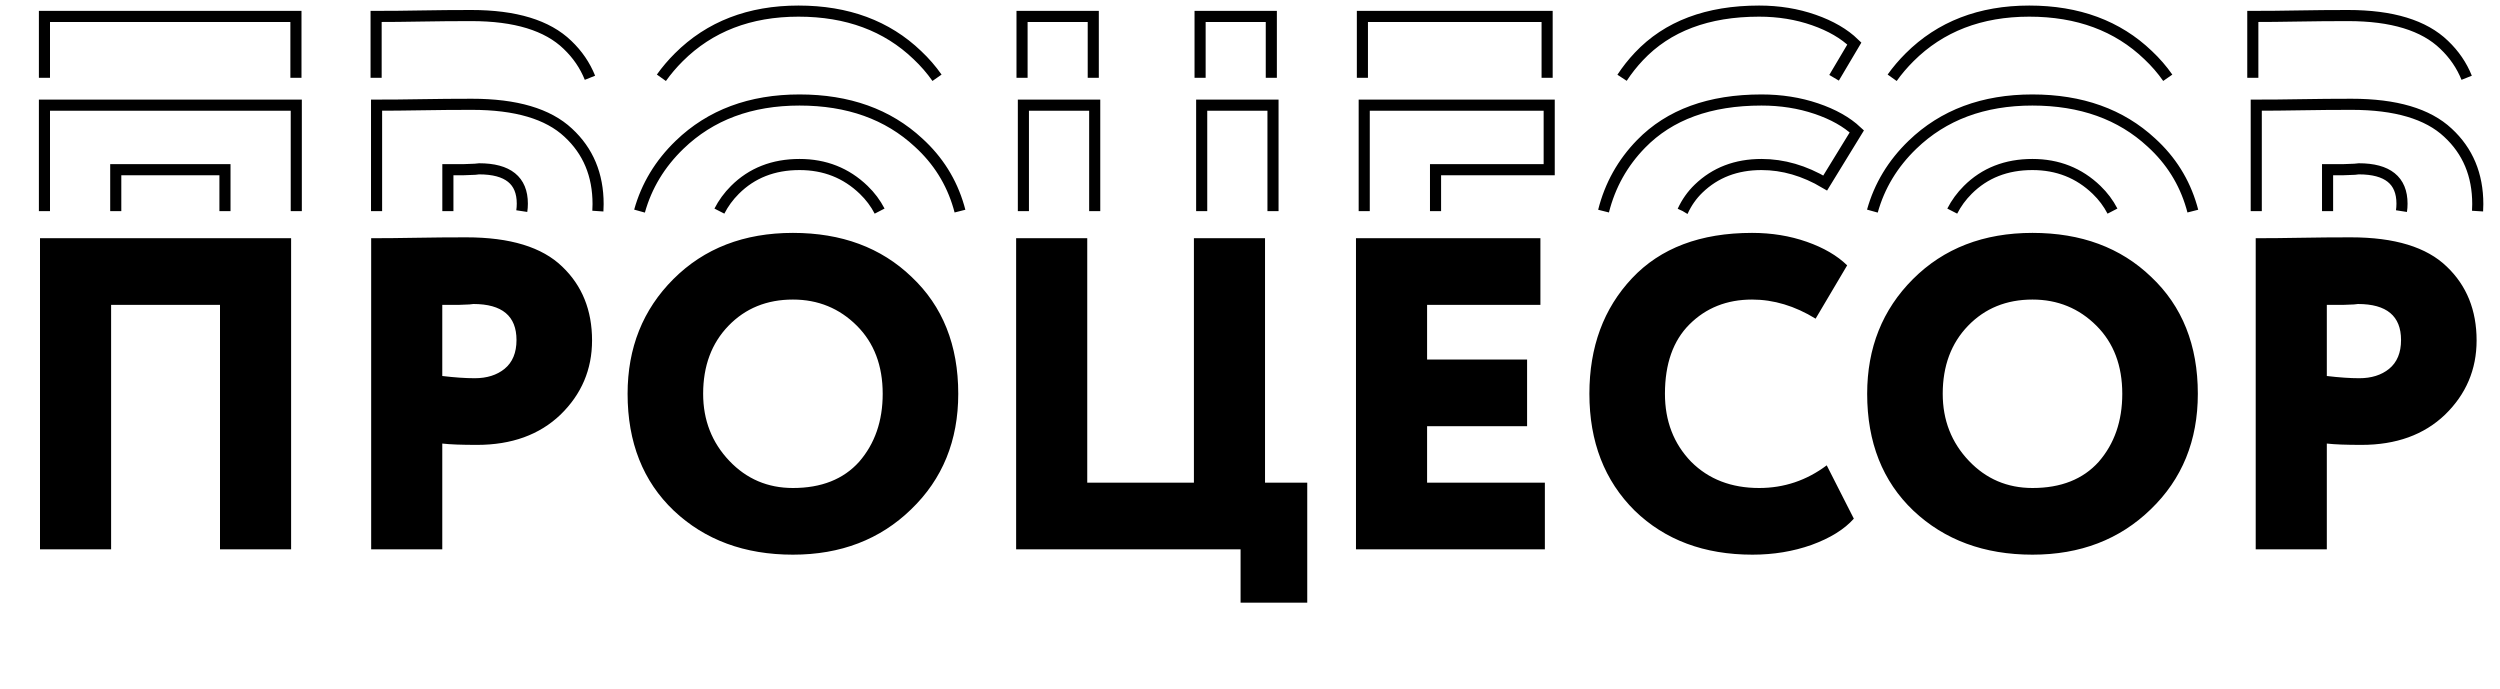 <svg width="225" height="62" viewBox="0 0 225 62" fill="none" xmlns="http://www.w3.org/2000/svg"><path d="M26.2 49.44H19.8V27.44H10V49.44H3.6V21.44H26.2V49.44ZM39.805 39.92V49.44H33.405V21.44C34.631 21.44 35.978 21.427 37.445 21.4C38.938 21.373 40.445 21.36 41.965 21.36C45.911 21.36 48.791 22.24 50.605 24C52.391 25.707 53.285 27.92 53.285 30.64C53.285 33.253 52.338 35.48 50.445 37.32C48.551 39.133 46.045 40.04 42.925 40.04C41.538 40.04 40.498 40 39.805 39.92ZM42.605 27.36C42.578 27.36 42.458 27.373 42.245 27.4C42.031 27.4 41.698 27.413 41.245 27.44C40.791 27.44 40.311 27.44 39.805 27.44V33.84C40.925 33.973 41.898 34.04 42.725 34.04C43.818 34.04 44.711 33.76 45.405 33.2C46.125 32.613 46.485 31.747 46.485 30.6C46.485 28.44 45.191 27.36 42.605 27.36ZM56.483 35.44C56.483 31.307 57.856 27.867 60.603 25.12C63.376 22.347 66.963 20.96 71.363 20.96C75.736 20.96 79.296 22.28 82.043 24.92C84.843 27.56 86.243 31.067 86.243 35.44C86.243 39.653 84.829 43.12 82.003 45.84C79.203 48.56 75.656 49.92 71.363 49.92C67.016 49.92 63.443 48.6 60.643 45.96C57.87 43.32 56.483 39.813 56.483 35.44ZM63.283 35.44C63.283 37.813 64.07 39.827 65.643 41.48C67.189 43.107 69.096 43.92 71.363 43.92C73.923 43.92 75.909 43.133 77.323 41.56C78.736 39.933 79.443 37.893 79.443 35.44C79.443 32.907 78.669 30.867 77.123 29.32C75.549 27.747 73.629 26.96 71.363 26.96C69.016 26.96 67.083 27.747 65.563 29.32C64.043 30.893 63.283 32.933 63.283 35.44ZM111.652 49.44H91.452V21.44H97.852V43.44H107.452V21.44H113.852V43.44H117.652V54.24H111.652V49.44ZM139.038 49.44H122.038V21.44H138.637V27.44H128.438V32.36H137.438V38.36H128.438V43.44H139.038V49.44ZM164.405 41.88L166.845 46.68C165.992 47.64 164.725 48.427 163.045 49.04C161.392 49.627 159.619 49.92 157.725 49.92C153.379 49.92 149.845 48.6 147.125 45.96C144.405 43.267 143.045 39.76 143.045 35.44C143.045 31.227 144.325 27.76 146.885 25.04C149.445 22.32 153.045 20.96 157.685 20.96C159.445 20.96 161.085 21.227 162.605 21.76C164.125 22.293 165.339 23 166.245 23.88L163.405 28.68C161.539 27.533 159.632 26.96 157.685 26.96C155.419 26.96 153.539 27.707 152.045 29.2C150.579 30.667 149.845 32.747 149.845 35.44C149.845 37.893 150.632 39.933 152.205 41.56C153.779 43.133 155.819 43.92 158.325 43.92C160.565 43.92 162.592 43.24 164.405 41.88ZM168.045 35.44C168.045 31.307 169.419 27.867 172.165 25.12C174.939 22.347 178.525 20.96 182.925 20.96C187.299 20.96 190.859 22.28 193.605 24.92C196.405 27.56 197.805 31.067 197.805 35.44C197.805 39.653 196.392 43.12 193.565 45.84C190.765 48.56 187.219 49.92 182.925 49.92C178.579 49.92 175.005 48.6 172.205 45.96C169.432 43.32 168.045 39.813 168.045 35.44ZM174.845 35.44C174.845 37.813 175.632 39.827 177.205 41.48C178.752 43.107 180.659 43.92 182.925 43.92C185.485 43.92 187.472 43.133 188.885 41.56C190.299 39.933 191.005 37.893 191.005 35.44C191.005 32.907 190.232 30.867 188.685 29.32C187.112 27.747 185.192 26.96 182.925 26.96C180.579 26.96 178.645 27.747 177.125 29.32C175.605 30.893 174.845 32.933 174.845 35.44ZM209.414 39.92V49.44H203.014V21.44C204.241 21.44 205.587 21.427 207.054 21.4C208.547 21.373 210.054 21.36 211.574 21.36C215.521 21.36 218.401 22.24 220.214 24C222.001 25.707 222.894 27.92 222.894 30.64C222.894 33.253 221.947 35.48 220.054 37.32C218.161 39.133 215.654 40.04 212.534 40.04C211.147 40.04 210.107 40 209.414 39.92ZM212.214 27.36C212.187 27.36 212.067 27.373 211.854 27.4C211.641 27.4 211.307 27.413 210.854 27.44C210.401 27.44 209.921 27.44 209.414 27.44V33.84C210.534 33.973 211.507 34.04 212.334 34.04C213.427 34.04 214.321 33.76 215.014 33.2C215.734 32.613 216.094 31.747 216.094 30.6C216.094 28.44 214.801 27.36 212.214 27.36Z" fill="black"></path> <path d="M222.98 19C222.993 18.792 223 18.581 223 18.368C223 15.736 222.104 13.594 220.312 11.942C218.494 10.239 215.605 9.387 211.647 9.387C210.123 9.387 208.612 9.4 207.114 9.426C205.643 9.452 204.293 9.465 203.063 9.465V19M4 19V9.465H26.665V19M10.418 19V15.271H20.247V19M46.96 19C46.992 18.789 47.009 18.565 47.009 18.329C47.009 16.239 45.712 15.194 43.117 15.194C43.091 15.194 42.97 15.207 42.756 15.232C42.542 15.232 42.208 15.245 41.754 15.271H40.309V19M33.891 19V9.465C35.121 9.465 36.472 9.452 37.943 9.426C39.44 9.4 40.951 9.387 42.475 9.387C46.434 9.387 49.322 10.239 51.141 11.942C52.932 13.594 53.828 15.736 53.828 18.368C53.828 18.581 53.822 18.792 53.808 19M86.398 19C86.364 18.867 86.327 18.736 86.289 18.605C85.631 16.353 84.424 14.429 82.669 12.832C79.915 10.277 76.345 9 71.959 9C67.546 9 63.949 10.342 61.167 13.026C59.392 14.739 58.189 16.73 57.558 19M79.166 19C78.801 18.295 78.324 17.658 77.735 17.09C76.157 15.568 74.232 14.806 71.959 14.806C69.605 14.806 67.666 15.568 66.142 17.09C65.569 17.663 65.103 18.3 64.745 19M92.105 19V9.465H98.524V19M114.57 19V9.465H108.152V19M122.78 19V9.465H139.428V15.271H129.198V19M151.445 19L151.446 18.998C151.801 18.225 152.277 17.551 152.874 16.974C154.372 15.529 156.257 14.806 158.531 14.806C160.483 14.806 162.395 15.361 164.267 16.471L167.115 11.826C166.206 10.974 164.989 10.29 163.465 9.774C161.94 9.258 160.296 9 158.531 9C153.877 9 150.267 10.316 147.699 12.948C146.03 14.66 144.903 16.677 144.319 19M197.355 19C197.321 18.867 197.285 18.736 197.246 18.605C196.588 16.353 195.382 14.429 193.627 12.832C190.872 10.277 187.302 9 182.916 9C178.503 9 174.906 10.342 172.125 13.026C170.35 14.739 169.147 16.73 168.515 19M175.702 19C176.06 18.3 176.526 17.663 177.099 17.09C178.623 15.568 180.562 14.806 182.916 14.806C185.189 14.806 187.115 15.568 188.692 17.09C189.281 17.658 189.758 18.295 190.123 19M209.481 19V15.271H210.925C211.38 15.245 211.714 15.232 211.928 15.232C212.142 15.207 212.262 15.194 212.289 15.194C214.883 15.194 216.18 16.239 216.18 18.329C216.18 18.565 216.164 18.789 216.131 19M4 7V1.48H26.634V7M222 7C221.553 5.885 220.879 4.898 219.979 4.04C218.163 2.28 215.279 1.4 211.326 1.4C209.804 1.4 208.295 1.413 206.799 1.44C205.33 1.467 203.981 1.48 202.753 1.48V7M195.099 7C194.59 6.271 194 5.591 193.33 4.96C190.579 2.32 187.014 1 182.634 1C178.227 1 174.635 2.387 171.858 5.16C171.275 5.742 170.753 6.355 170.294 7M145.985 7C146.428 6.323 146.933 5.683 147.502 5.08C150.066 2.36 153.671 1 158.318 1C160.081 1 161.723 1.267 163.245 1.8C164.768 2.333 165.983 3.04 166.891 3.92L165.066 7M122.616 7V1.48H139.241V7M108.008 7V1.48H114.418V7M98.394 7V1.48H91.984V7M84.331 7C83.821 6.271 83.231 5.591 82.561 4.96C79.811 2.32 76.245 1 71.865 1C67.459 1 63.866 2.387 61.089 5.16C60.506 5.742 59.985 6.355 59.525 7M33.85 7V1.48C35.078 1.48 36.427 1.467 37.896 1.44C39.391 1.413 40.9 1.4 42.423 1.4C46.375 1.4 49.26 2.28 51.076 4.04C51.976 4.898 52.649 5.885 53.097 7" stroke="black"></path></svg>